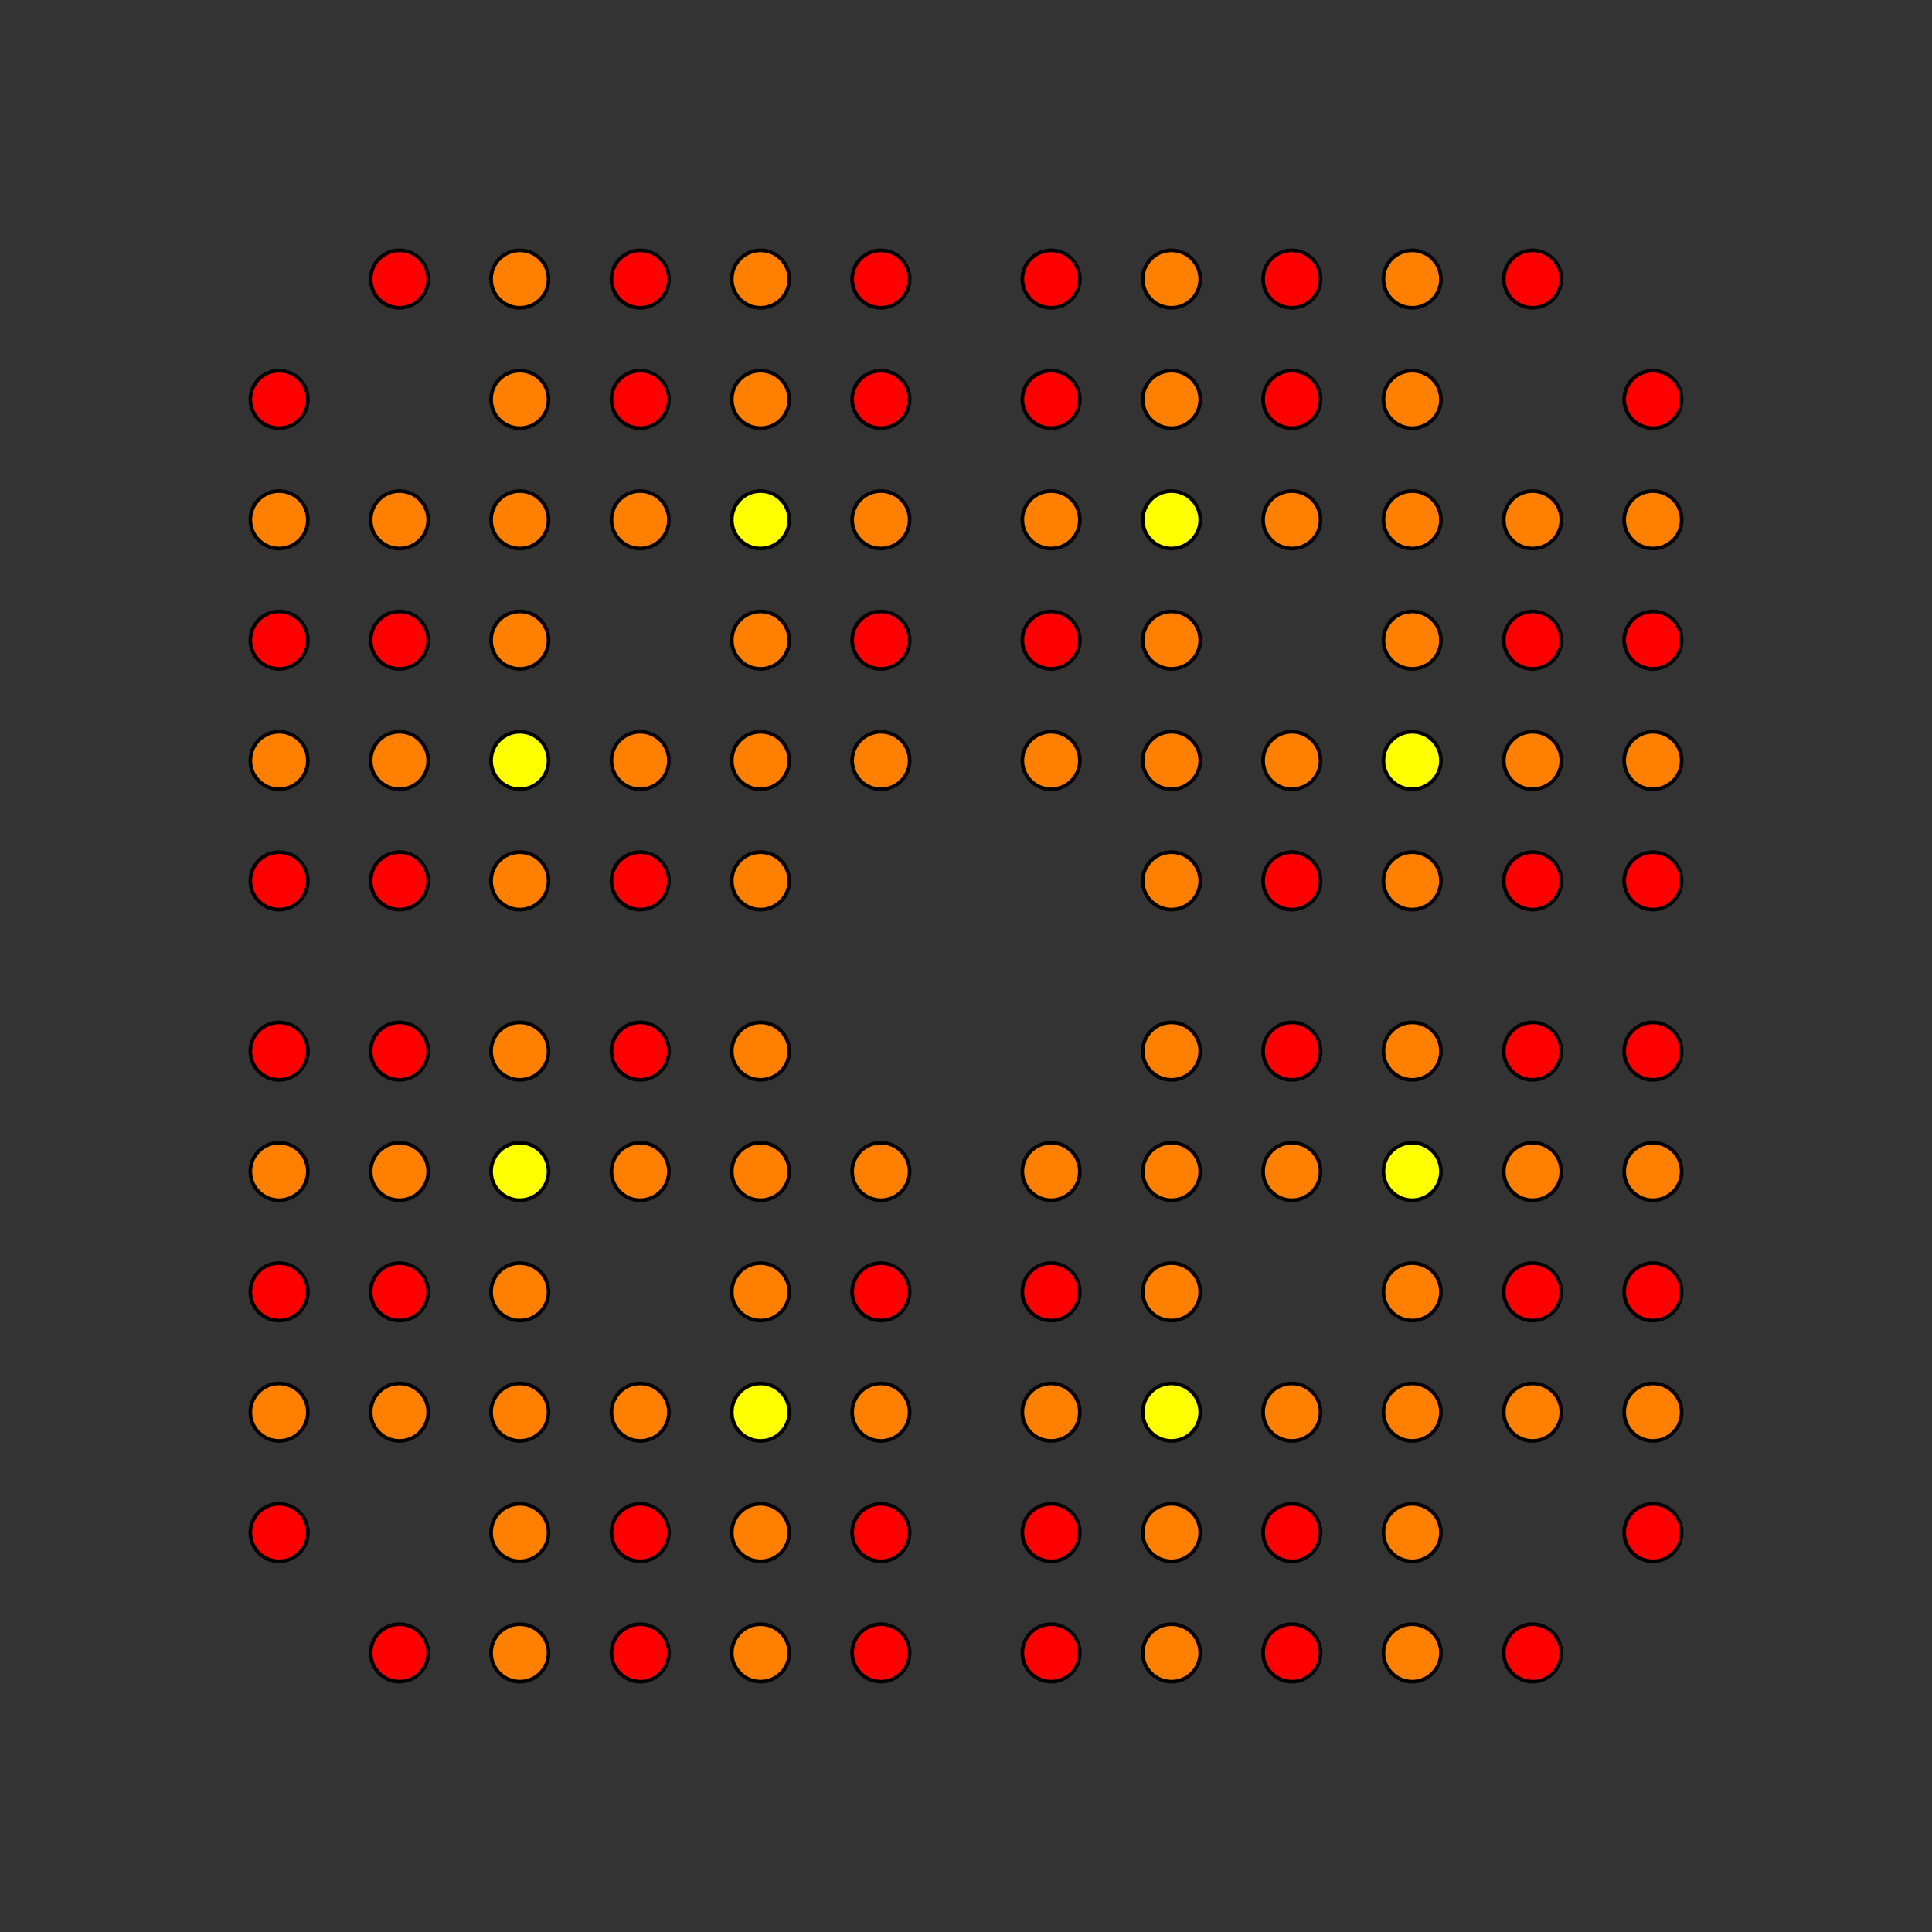 <?xml version="1.0" encoding="UTF-8" standalone="no"?>
<svg
xmlns="http://www.w3.org/2000/svg"
version="1.0"
width="1600" height="1600"
id="8-cube_t013467_B2.svg">
<rect width="100%" height="100%" fill="#333333" stroke="none"/>
<g style="stroke:#000000;stroke-width:6.0;stroke-opacity:0.50;">
</g>
<g style="stroke:#000000;stroke-width:3.0;fill:#ff0000">
<circle cx="1368.876" cy="1269.198" r="23.8"/>
<circle cx="231.124" cy="1269.198" r="23.8"/>
<circle cx="1368.876" cy="330.802" r="23.8"/>
<circle cx="231.124" cy="330.802" r="23.8"/>
<circle cx="1368.876" cy="1069.840" r="23.8"/>
<circle cx="231.124" cy="1069.840" r="23.8"/>
<circle cx="1368.876" cy="530.160" r="23.8"/>
<circle cx="231.124" cy="530.160" r="23.8"/>
<circle cx="1368.876" cy="870.483" r="23.8"/>
<circle cx="231.124" cy="870.483" r="23.8"/>
<circle cx="1368.876" cy="729.517" r="23.8"/>
<circle cx="231.124" cy="729.517" r="23.8"/>
<circle cx="1269.198" cy="1368.876" r="23.8"/>
<circle cx="330.802" cy="1368.876" r="23.8"/>
<circle cx="1269.198" cy="231.124" r="23.8"/>
<circle cx="330.802" cy="231.124" r="23.8"/>
<circle cx="1269.198" cy="1069.840" r="23.8"/>
<circle cx="330.802" cy="1069.840" r="23.8"/>
<circle cx="1269.198" cy="530.160" r="23.8"/>
<circle cx="330.802" cy="530.160" r="23.8"/>
<circle cx="1269.198" cy="870.483" r="23.8"/>
<circle cx="330.802" cy="870.483" r="23.8"/>
<circle cx="1269.198" cy="729.517" r="23.8"/>
<circle cx="330.802" cy="729.517" r="23.8"/>
<circle cx="1069.840" cy="1368.876" r="23.8"/>
<circle cx="530.160" cy="1368.876" r="23.8"/>
<circle cx="1069.840" cy="231.124" r="23.8"/>
<circle cx="530.160" cy="231.124" r="23.8"/>
<circle cx="1069.840" cy="1269.198" r="23.8"/>
<circle cx="530.160" cy="1269.198" r="23.8"/>
<circle cx="1069.840" cy="330.802" r="23.8"/>
<circle cx="530.160" cy="330.802" r="23.8"/>
<circle cx="1069.840" cy="870.483" r="23.8"/>
<circle cx="530.160" cy="870.483" r="23.8"/>
<circle cx="1069.840" cy="729.517" r="23.8"/>
<circle cx="530.160" cy="729.517" r="23.8"/>
<circle cx="870.483" cy="1368.876" r="23.8"/>
<circle cx="729.517" cy="1368.876" r="23.8"/>
<circle cx="870.483" cy="231.124" r="23.8"/>
<circle cx="729.517" cy="231.124" r="23.8"/>
<circle cx="870.483" cy="1269.198" r="23.8"/>
<circle cx="729.517" cy="1269.198" r="23.8"/>
<circle cx="870.483" cy="330.802" r="23.8"/>
<circle cx="729.517" cy="330.802" r="23.8"/>
<circle cx="870.483" cy="1069.840" r="23.8"/>
<circle cx="729.517" cy="1069.840" r="23.8"/>
<circle cx="870.483" cy="530.160" r="23.8"/>
<circle cx="729.517" cy="530.160" r="23.8"/>
</g>
<g style="stroke:#000000;stroke-width:3.0;fill:#ff7f00">
<circle cx="1368.876" cy="1169.519" r="23.8"/>
<circle cx="231.124" cy="1169.519" r="23.8"/>
<circle cx="1368.876" cy="430.481" r="23.8"/>
<circle cx="231.124" cy="430.481" r="23.8"/>
<circle cx="1368.876" cy="970.162" r="23.8"/>
<circle cx="231.124" cy="970.162" r="23.8"/>
<circle cx="1368.876" cy="629.838" r="23.8"/>
<circle cx="231.124" cy="629.838" r="23.8"/>
<circle cx="1269.198" cy="1169.519" r="23.8"/>
<circle cx="330.802" cy="1169.519" r="23.8"/>
<circle cx="1269.198" cy="430.481" r="23.8"/>
<circle cx="330.802" cy="430.481" r="23.8"/>
<circle cx="1269.198" cy="970.162" r="23.8"/>
<circle cx="330.802" cy="970.162" r="23.8"/>
<circle cx="1269.198" cy="629.838" r="23.8"/>
<circle cx="330.802" cy="629.838" r="23.8"/>
<circle cx="1169.519" cy="1368.876" r="23.8"/>
<circle cx="430.481" cy="1368.876" r="23.8"/>
<circle cx="1169.519" cy="231.124" r="23.8"/>
<circle cx="430.481" cy="231.124" r="23.8"/>
<circle cx="1169.519" cy="1269.198" r="23.8"/>
<circle cx="430.481" cy="1269.198" r="23.8"/>
<circle cx="1169.519" cy="330.802" r="23.8"/>
<circle cx="430.481" cy="330.802" r="23.8"/>
<circle cx="1169.519" cy="1169.519" r="23.8"/>
<circle cx="430.481" cy="1169.519" r="23.8"/>
<circle cx="1169.519" cy="430.481" r="23.8"/>
<circle cx="430.481" cy="430.481" r="23.8"/>
<circle cx="1169.519" cy="1069.840" r="23.8"/>
<circle cx="430.481" cy="1069.840" r="23.8"/>
<circle cx="1169.519" cy="530.160" r="23.8"/>
<circle cx="430.481" cy="530.160" r="23.8"/>
<circle cx="1169.519" cy="870.483" r="23.8"/>
<circle cx="430.481" cy="870.483" r="23.8"/>
<circle cx="1169.519" cy="729.517" r="23.8"/>
<circle cx="430.481" cy="729.517" r="23.8"/>
<circle cx="1069.840" cy="1169.519" r="23.8"/>
<circle cx="530.160" cy="1169.519" r="23.8"/>
<circle cx="1069.840" cy="430.481" r="23.8"/>
<circle cx="530.160" cy="430.481" r="23.8"/>
<circle cx="1069.840" cy="970.162" r="23.8"/>
<circle cx="530.160" cy="970.162" r="23.8"/>
<circle cx="1069.840" cy="629.838" r="23.8"/>
<circle cx="530.160" cy="629.838" r="23.8"/>
<circle cx="970.162" cy="1368.876" r="23.8"/>
<circle cx="629.838" cy="1368.876" r="23.8"/>
<circle cx="970.162" cy="231.124" r="23.8"/>
<circle cx="629.838" cy="231.124" r="23.8"/>
<circle cx="970.162" cy="1269.198" r="23.8"/>
<circle cx="629.838" cy="1269.198" r="23.8"/>
<circle cx="970.162" cy="330.802" r="23.8"/>
<circle cx="629.838" cy="330.802" r="23.8"/>
<circle cx="970.162" cy="1069.840" r="23.8"/>
<circle cx="629.838" cy="1069.840" r="23.8"/>
<circle cx="970.162" cy="530.160" r="23.8"/>
<circle cx="629.838" cy="530.160" r="23.8"/>
<circle cx="970.162" cy="970.162" r="23.8"/>
<circle cx="629.838" cy="970.162" r="23.8"/>
<circle cx="970.162" cy="629.838" r="23.8"/>
<circle cx="629.838" cy="629.838" r="23.8"/>
<circle cx="970.162" cy="870.483" r="23.8"/>
<circle cx="629.838" cy="870.483" r="23.8"/>
<circle cx="970.162" cy="729.517" r="23.8"/>
<circle cx="629.838" cy="729.517" r="23.8"/>
<circle cx="870.483" cy="1169.519" r="23.8"/>
<circle cx="729.517" cy="1169.519" r="23.8"/>
<circle cx="870.483" cy="430.481" r="23.8"/>
<circle cx="729.517" cy="430.481" r="23.8"/>
<circle cx="870.483" cy="970.162" r="23.8"/>
<circle cx="729.517" cy="970.162" r="23.8"/>
<circle cx="870.483" cy="629.838" r="23.8"/>
<circle cx="729.517" cy="629.838" r="23.8"/>
</g>
<g style="stroke:#000000;stroke-width:3.0;fill:#ffff00">
<circle cx="1169.519" cy="970.162" r="23.8"/>
<circle cx="430.481" cy="970.162" r="23.8"/>
<circle cx="1169.519" cy="629.838" r="23.8"/>
<circle cx="430.481" cy="629.838" r="23.8"/>
<circle cx="970.162" cy="1169.519" r="23.8"/>
<circle cx="629.838" cy="1169.519" r="23.8"/>
<circle cx="970.162" cy="430.481" r="23.8"/>
<circle cx="629.838" cy="430.481" r="23.8"/>
</g>
</svg>
